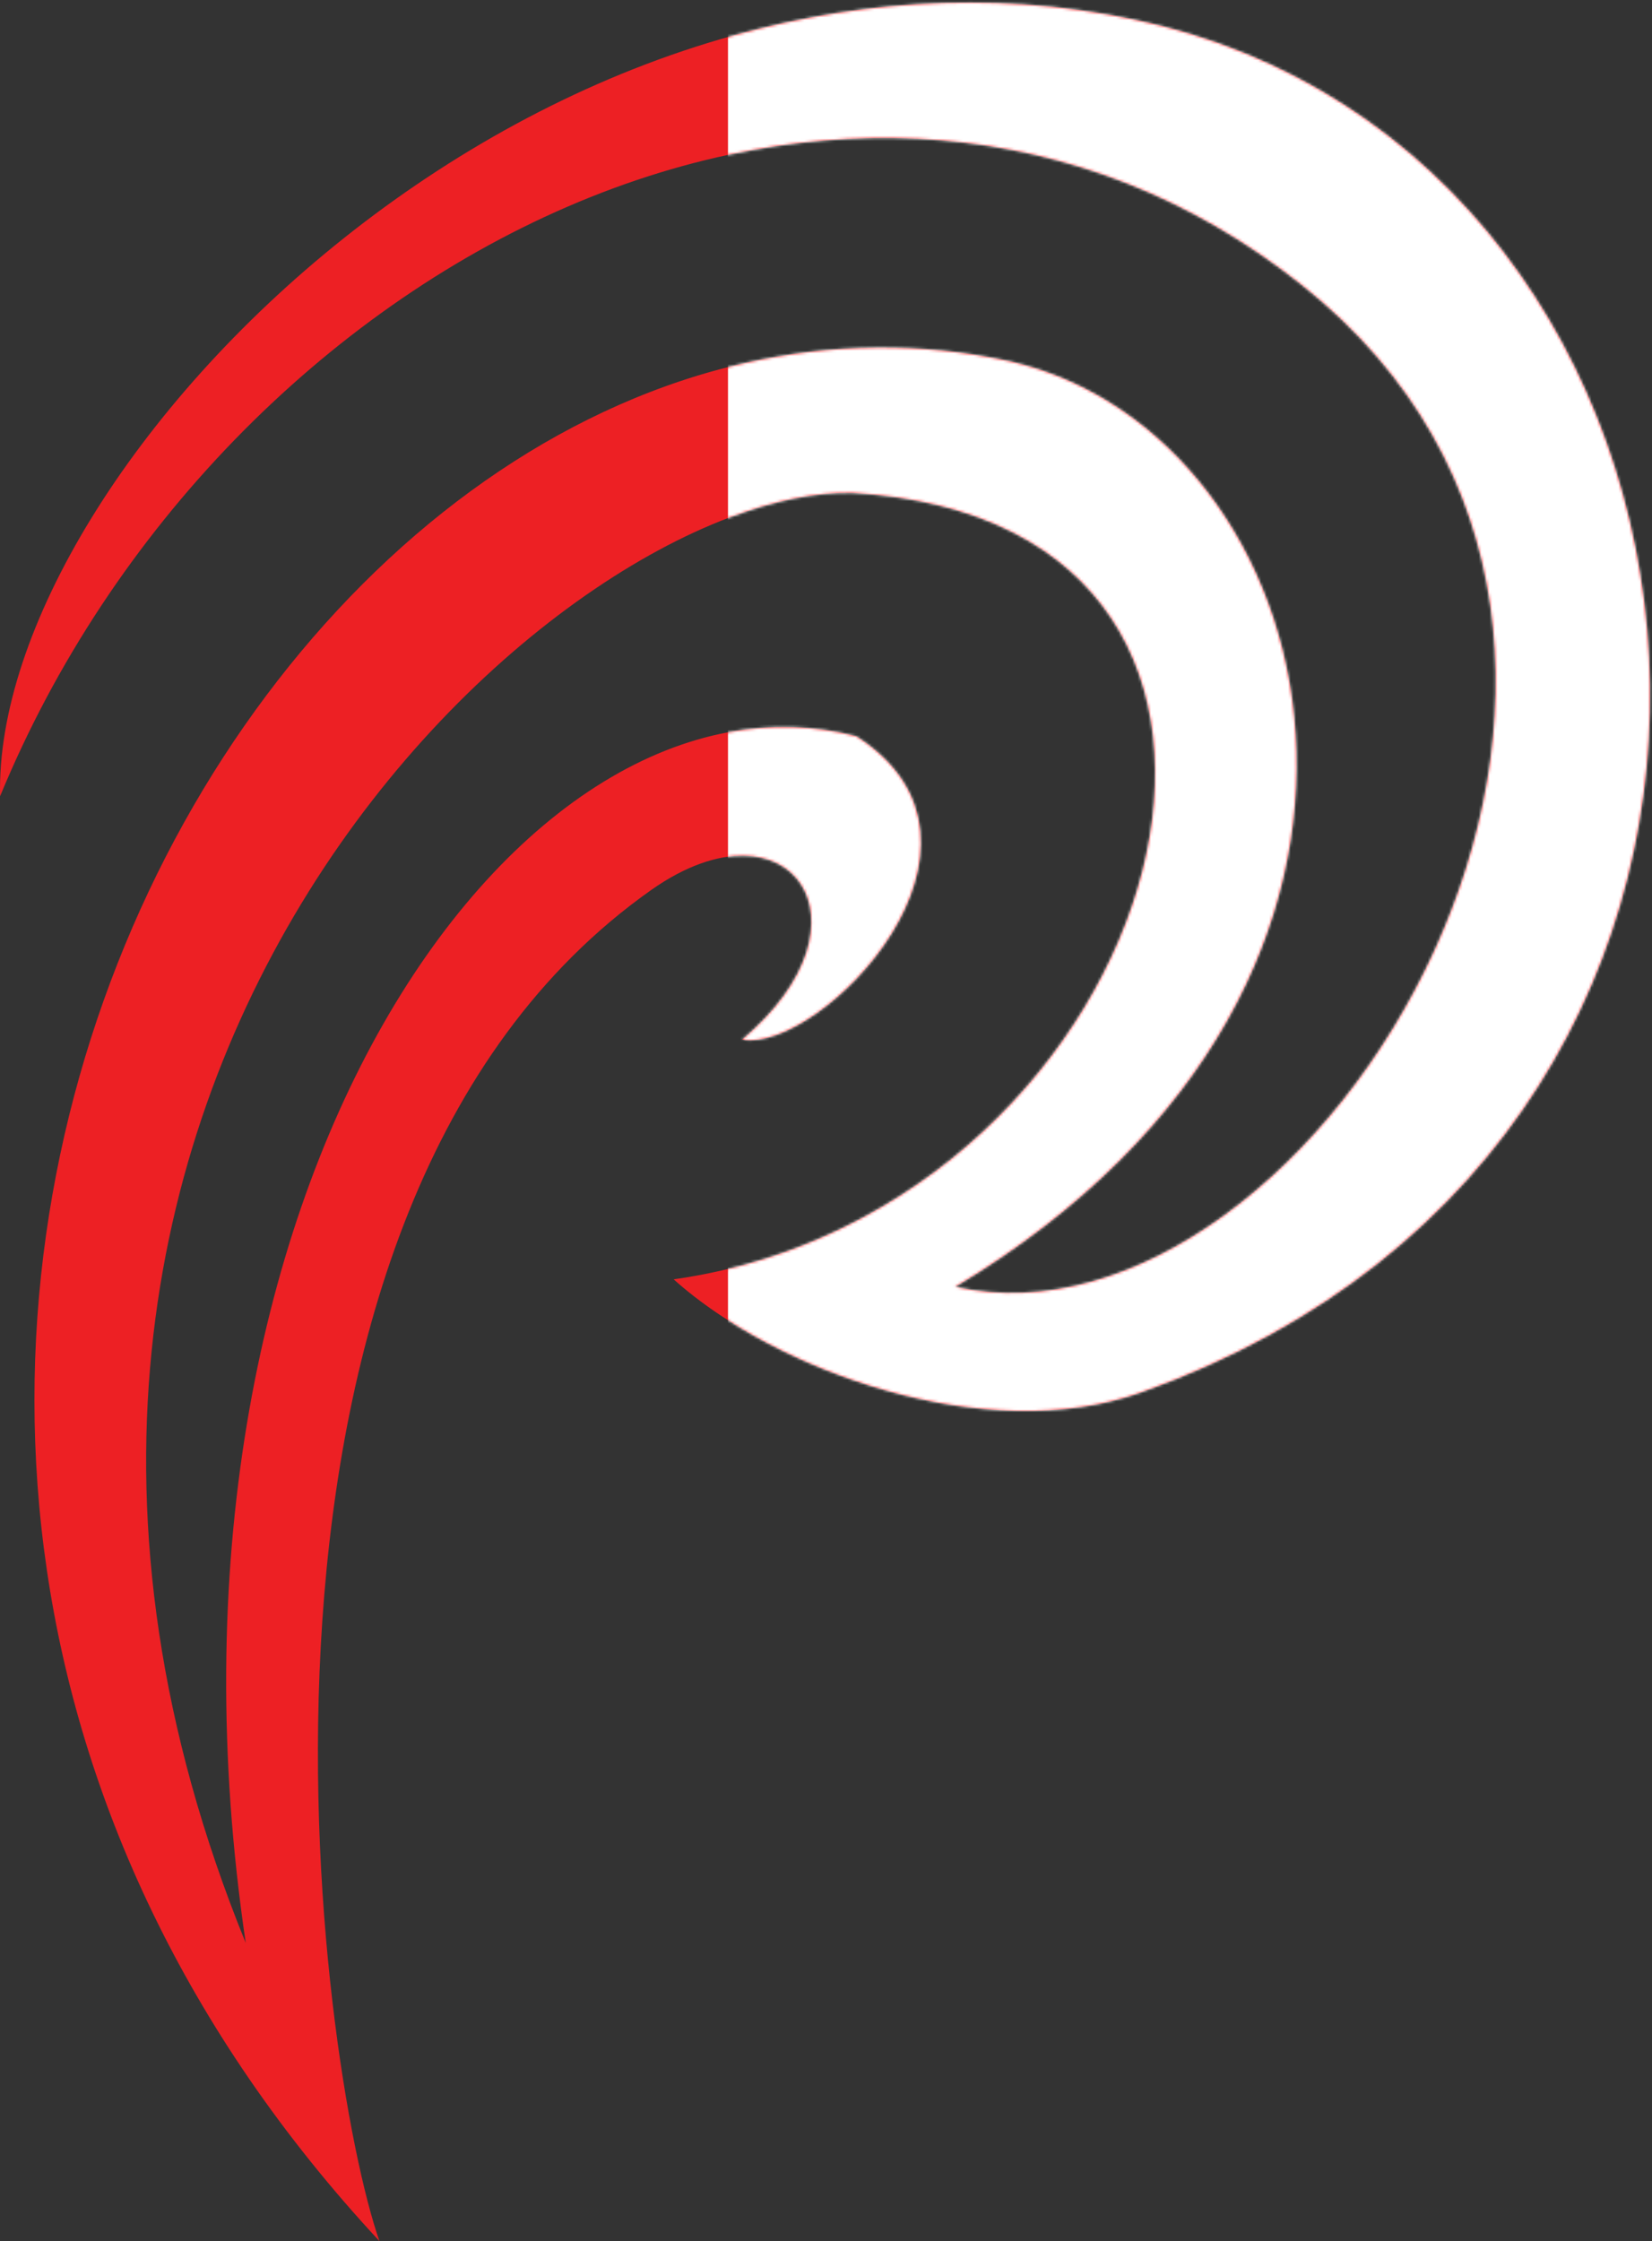 <svg width="615" height="834" viewBox="0 0 615 834" fill="none" xmlns="http://www.w3.org/2000/svg">
<rect x="0" y="0" width="615" height="834" fill="#333333" stroke="none"/>
<path d="M250.789 476.076C288.546 510.009 366.931 538.718 424.788 518.138C698.18 420.894 656.575 56.02 422.071 7.25C203.869 -38.126 -2.901 173.041 0.031 296.301C82.375 96.557 319.037 -25.366 484.601 106.003C654.205 240.578 489.396 508.551 355.629 478.862C548.269 363.316 494.112 161.199 375.907 134.451C109.514 76.774 -150.319 520.432 141.263 833.992C118.622 769.359 73.472 450.351 242.448 331.18C293.849 294.93 328.226 343.058 276.29 386.884C305.753 391.846 381.118 314.047 318.793 274.004C193.41 241.417 50.032 442.863 91.483 723.028C-39.209 402.162 209.155 180.824 317.378 183.419C508.901 194.592 435.821 450.015 250.789 476.076Z" fill="#ED2024"/>
<mask id="mask0_558_17" style="mask-type:alpha" maskUnits="userSpaceOnUse" x="0" y="0" width="615" height="834">
<path d="M250.789 476.076C288.546 510.009 366.931 538.718 424.788 518.138C698.18 420.894 656.575 56.02 422.071 7.25C203.869 -38.126 -2.901 173.041 0.031 296.301C82.375 96.557 319.037 -25.366 484.601 106.003C654.205 240.578 489.396 508.551 355.629 478.862C548.269 363.316 494.112 161.199 375.907 134.451C109.514 76.774 -150.319 520.432 141.263 833.992C118.622 769.359 73.472 450.351 242.448 331.18C293.849 294.93 328.226 343.058 276.29 386.884C305.753 391.846 381.118 314.047 318.793 274.004C193.41 241.417 50.032 442.863 91.483 723.028C-39.209 402.162 209.155 180.824 317.378 183.419C508.901 194.592 435.821 450.015 250.789 476.076Z" fill="#ED2024"/>
</mask>
<g mask="url(#mask0_558_17)">
<rect x="271.013" y="-85" width="497" height="915" fill="white"/>
</g>
</svg>
